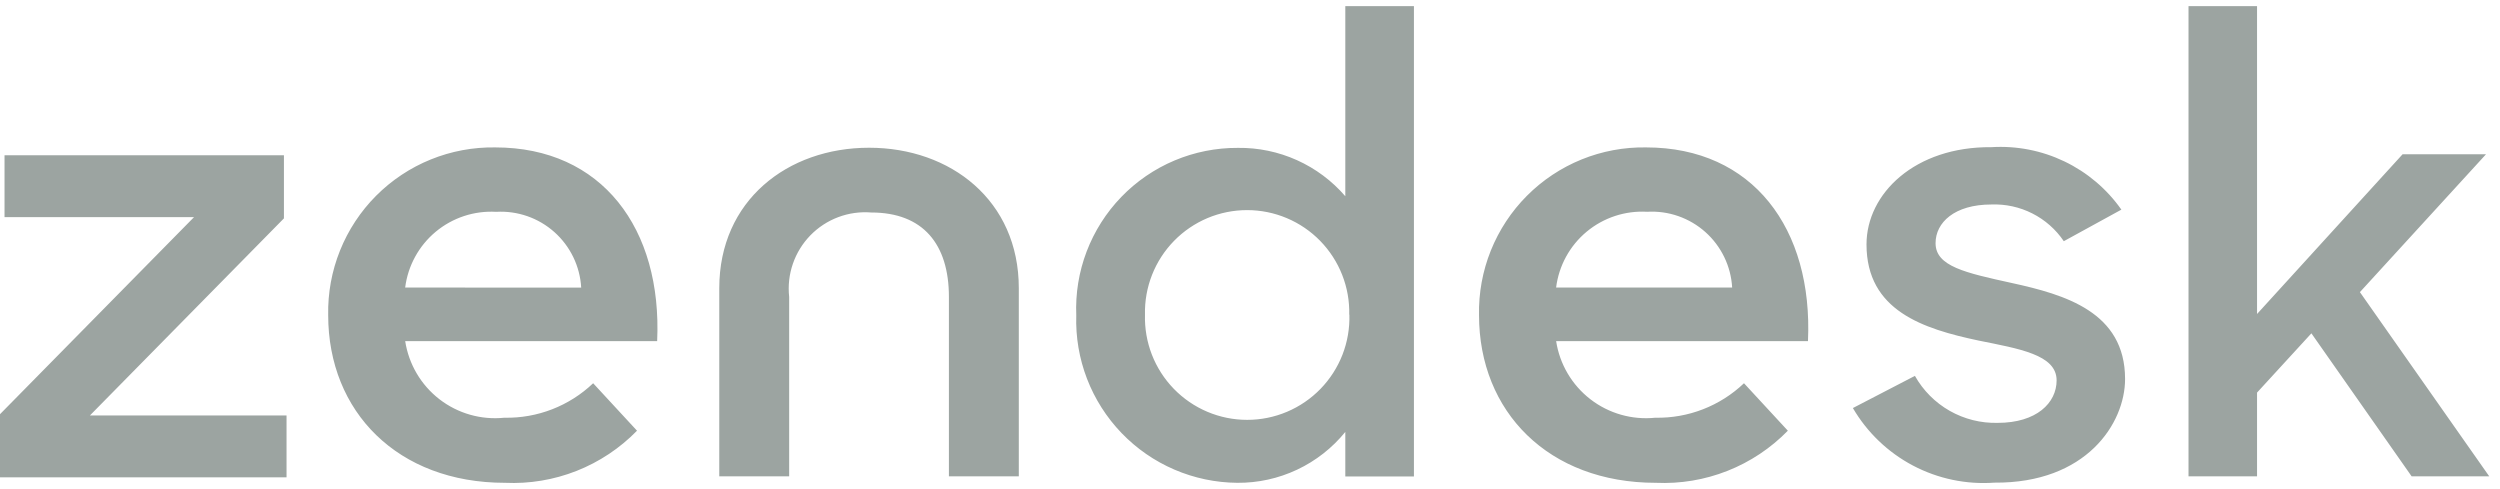 <?xml version="1.0" encoding="UTF-8"?> <svg xmlns="http://www.w3.org/2000/svg" width="138" height="27" viewBox="0 0 138 27" fill="none"><path d="M91.368 23.058C93.188 23.096 94.95 22.411 96.268 21.155L98.689 23.775C97.746 24.741 96.609 25.498 95.353 25.993C94.097 26.489 92.75 26.713 91.401 26.651C85.471 26.651 81.642 22.721 81.642 17.395C81.617 16.175 81.839 14.964 82.293 13.832C82.748 12.7 83.425 11.671 84.286 10.807C85.147 9.943 86.173 9.261 87.303 8.802C88.434 8.343 89.645 8.117 90.864 8.137C96.752 8.137 100.085 12.617 99.8 18.832H85.899C86.094 20.104 86.772 21.253 87.791 22.04C88.811 22.827 90.093 23.191 91.374 23.058M95.615 15.872C95.582 15.289 95.434 14.718 95.18 14.193C94.926 13.667 94.571 13.196 94.135 12.808C93.7 12.42 93.191 12.121 92.64 11.929C92.089 11.737 91.505 11.656 90.922 11.69C89.71 11.62 88.517 12.013 87.584 12.789C86.651 13.565 86.048 14.667 85.897 15.872H95.615ZM0 22.864L10.712 11.984H0.25V8.57H15.673V12.054L4.962 22.935H15.817V26.348H0V22.864ZM27.842 23.058C29.663 23.096 31.424 22.411 32.742 21.155L35.163 23.775C34.22 24.742 33.083 25.498 31.827 25.994C30.571 26.489 29.224 26.714 27.875 26.651C21.945 26.651 18.116 22.721 18.116 17.395C18.092 16.176 18.313 14.964 18.768 13.832C19.222 12.7 19.9 11.671 20.76 10.807C21.621 9.943 22.647 9.261 23.777 8.803C24.907 8.344 26.118 8.118 27.337 8.137C33.227 8.137 36.56 12.617 36.275 18.832H22.367C22.563 20.104 23.24 21.253 24.259 22.04C25.279 22.827 26.562 23.191 27.842 23.058ZM32.082 15.875C32.049 15.292 31.901 14.722 31.647 14.196C31.393 13.67 31.038 13.2 30.602 12.811C30.166 12.423 29.658 12.124 29.107 11.932C28.555 11.741 27.971 11.659 27.389 11.693C26.177 11.623 24.985 12.016 24.052 12.792C23.12 13.568 22.517 14.67 22.365 15.873L32.082 15.875ZM59.41 17.405C59.36 16.205 59.555 15.007 59.982 13.885C60.41 12.762 61.06 11.738 61.894 10.874C62.728 10.01 63.729 9.324 64.836 8.858C65.943 8.392 67.133 8.156 68.334 8.163C69.457 8.148 70.569 8.38 71.593 8.841C72.617 9.302 73.528 9.982 74.261 10.832V0.337H78.049V26.302H74.261V23.842C73.542 24.728 72.632 25.44 71.6 25.926C70.568 26.413 69.439 26.66 68.299 26.651C67.104 26.642 65.923 26.394 64.826 25.922C63.728 25.45 62.736 24.763 61.908 23.902C61.08 23.041 60.432 22.023 60.003 20.908C59.574 19.793 59.372 18.604 59.41 17.409M74.478 17.374C74.496 16.622 74.364 15.875 74.089 15.175C73.814 14.475 73.402 13.838 72.877 13.299C72.353 12.761 71.725 12.333 71.032 12.041C70.34 11.749 69.596 11.598 68.844 11.598C68.092 11.597 67.348 11.747 66.654 12.038C65.962 12.33 65.334 12.757 64.808 13.295C64.283 13.832 63.87 14.47 63.594 15.169C63.319 15.868 63.185 16.616 63.203 17.368C63.181 18.122 63.311 18.874 63.584 19.578C63.858 20.281 64.27 20.923 64.796 21.465C65.322 22.006 65.951 22.437 66.647 22.731C67.342 23.025 68.089 23.176 68.844 23.176C69.6 23.176 70.347 23.025 71.042 22.731C71.738 22.437 72.367 22.006 72.893 21.465C73.419 20.923 73.831 20.281 74.105 19.578C74.378 18.874 74.508 18.122 74.486 17.368M102.279 22.524L105.703 20.748C106.157 21.555 106.822 22.223 107.627 22.68C108.433 23.137 109.347 23.366 110.273 23.342C112.417 23.342 113.525 22.242 113.525 20.996C113.525 19.574 111.453 19.253 109.205 18.796C106.17 18.152 103.031 17.154 103.031 13.492C103.031 10.683 105.708 8.086 109.922 8.124C111.313 8.037 112.704 8.309 113.96 8.912C115.217 9.516 116.298 10.431 117.1 11.572L113.922 13.314C113.483 12.664 112.885 12.137 112.186 11.783C111.486 11.428 110.707 11.258 109.923 11.288C107.887 11.288 106.843 12.285 106.843 13.422C106.843 14.703 108.485 15.057 111.057 15.623C113.983 16.263 117.304 17.222 117.304 20.921C117.304 23.374 115.163 26.682 110.092 26.642C108.533 26.754 106.975 26.427 105.593 25.698C104.211 24.968 103.061 23.866 102.274 22.516M127.589 18.4L124.589 21.671V26.295H120.806V0.337H124.589V17.332L132.624 8.514H137.229L130.267 16.125L137.407 26.295H133.123L127.589 18.4ZM47.973 8.155C43.472 8.155 39.704 11.07 39.704 15.907V26.292H43.562V16.391C43.494 15.774 43.564 15.149 43.766 14.562C43.968 13.974 44.298 13.439 44.731 12.993C45.164 12.548 45.69 12.204 46.271 11.986C46.853 11.767 47.475 11.68 48.094 11.73C50.95 11.73 52.38 13.475 52.38 16.391V26.292H56.238V15.907C56.238 11.065 52.472 8.155 47.973 8.155Z" fill="#9CA4A1"></path></svg> 